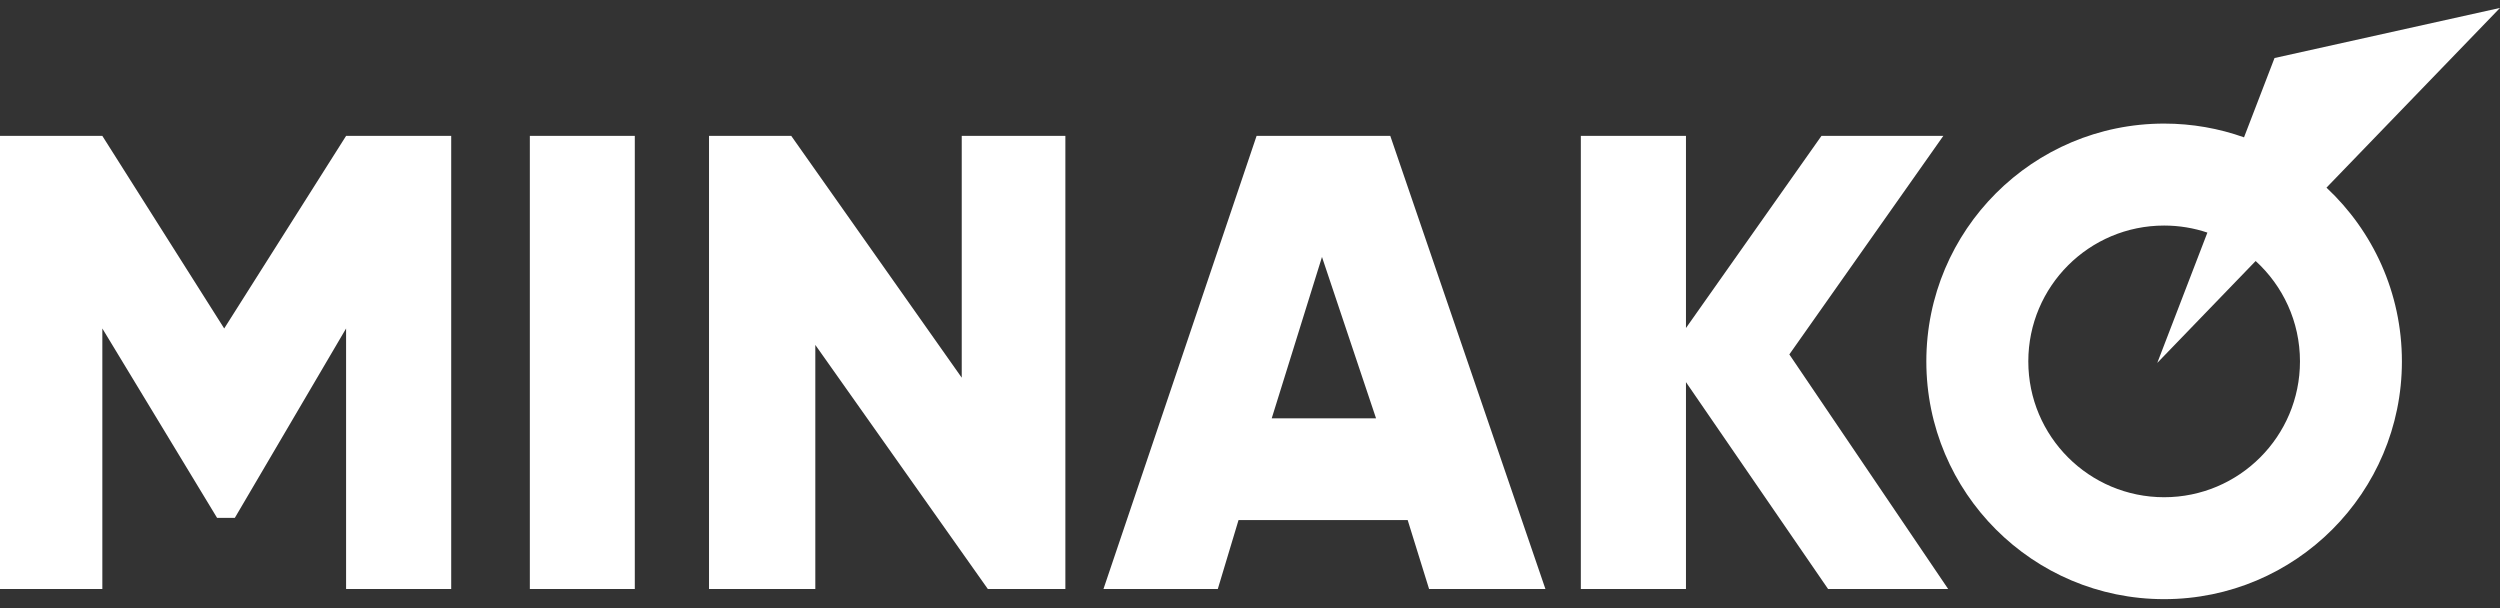 <?xml version="1.0" encoding="UTF-8"?> <svg xmlns="http://www.w3.org/2000/svg" width="189" height="46" viewBox="0 0 189 46" fill="none"><rect x="0" y="0" width="189" height="46" fill="#333333" stroke="none"/><path fill-rule="evenodd" clip-rule="evenodd" d="M169.648 10.383L171.954 4.387L189 0.599L175.882 14.186C179.391 17.466 181.584 22.137 181.584 27.32C181.584 37.248 173.536 45.296 163.608 45.296C153.679 45.296 145.631 37.248 145.631 27.32C145.631 17.391 153.679 9.343 163.608 9.343C165.727 9.343 167.76 9.71 169.648 10.383ZM166.879 17.584C165.852 17.239 164.752 17.052 163.609 17.052C157.937 17.052 153.34 21.65 153.34 27.321C153.34 32.992 157.937 37.59 163.609 37.59C169.28 37.59 173.878 32.992 173.878 27.321C173.878 24.315 172.586 21.61 170.527 19.732L163.09 27.436L166.879 17.584ZM7.737 24.832V44.526H0V10.274H7.737L16.95 24.832L26.164 10.274H34.111V44.526H26.164V24.832L17.752 39.152H16.412L7.737 24.832ZM40.056 44.526V10.274H47.991V44.526H40.056ZM53.602 44.526H61.638V26.076L74.679 44.526H80.542V10.274H72.707V28.553L59.819 10.274H53.602V44.526ZM127.459 28.889V44.526H119.511V10.274H127.459V24.798L137.702 10.274H146.914L135.274 26.794L147.28 44.526H138.201L127.459 28.889ZM92.066 44.526H83.423L94.998 10.274H105.106L116.833 44.526H108.038L106.421 39.319H93.633L92.066 44.526ZM99.942 19.427L96.142 31.626H104.029L99.942 19.427Z" fill="white"></path></svg> 